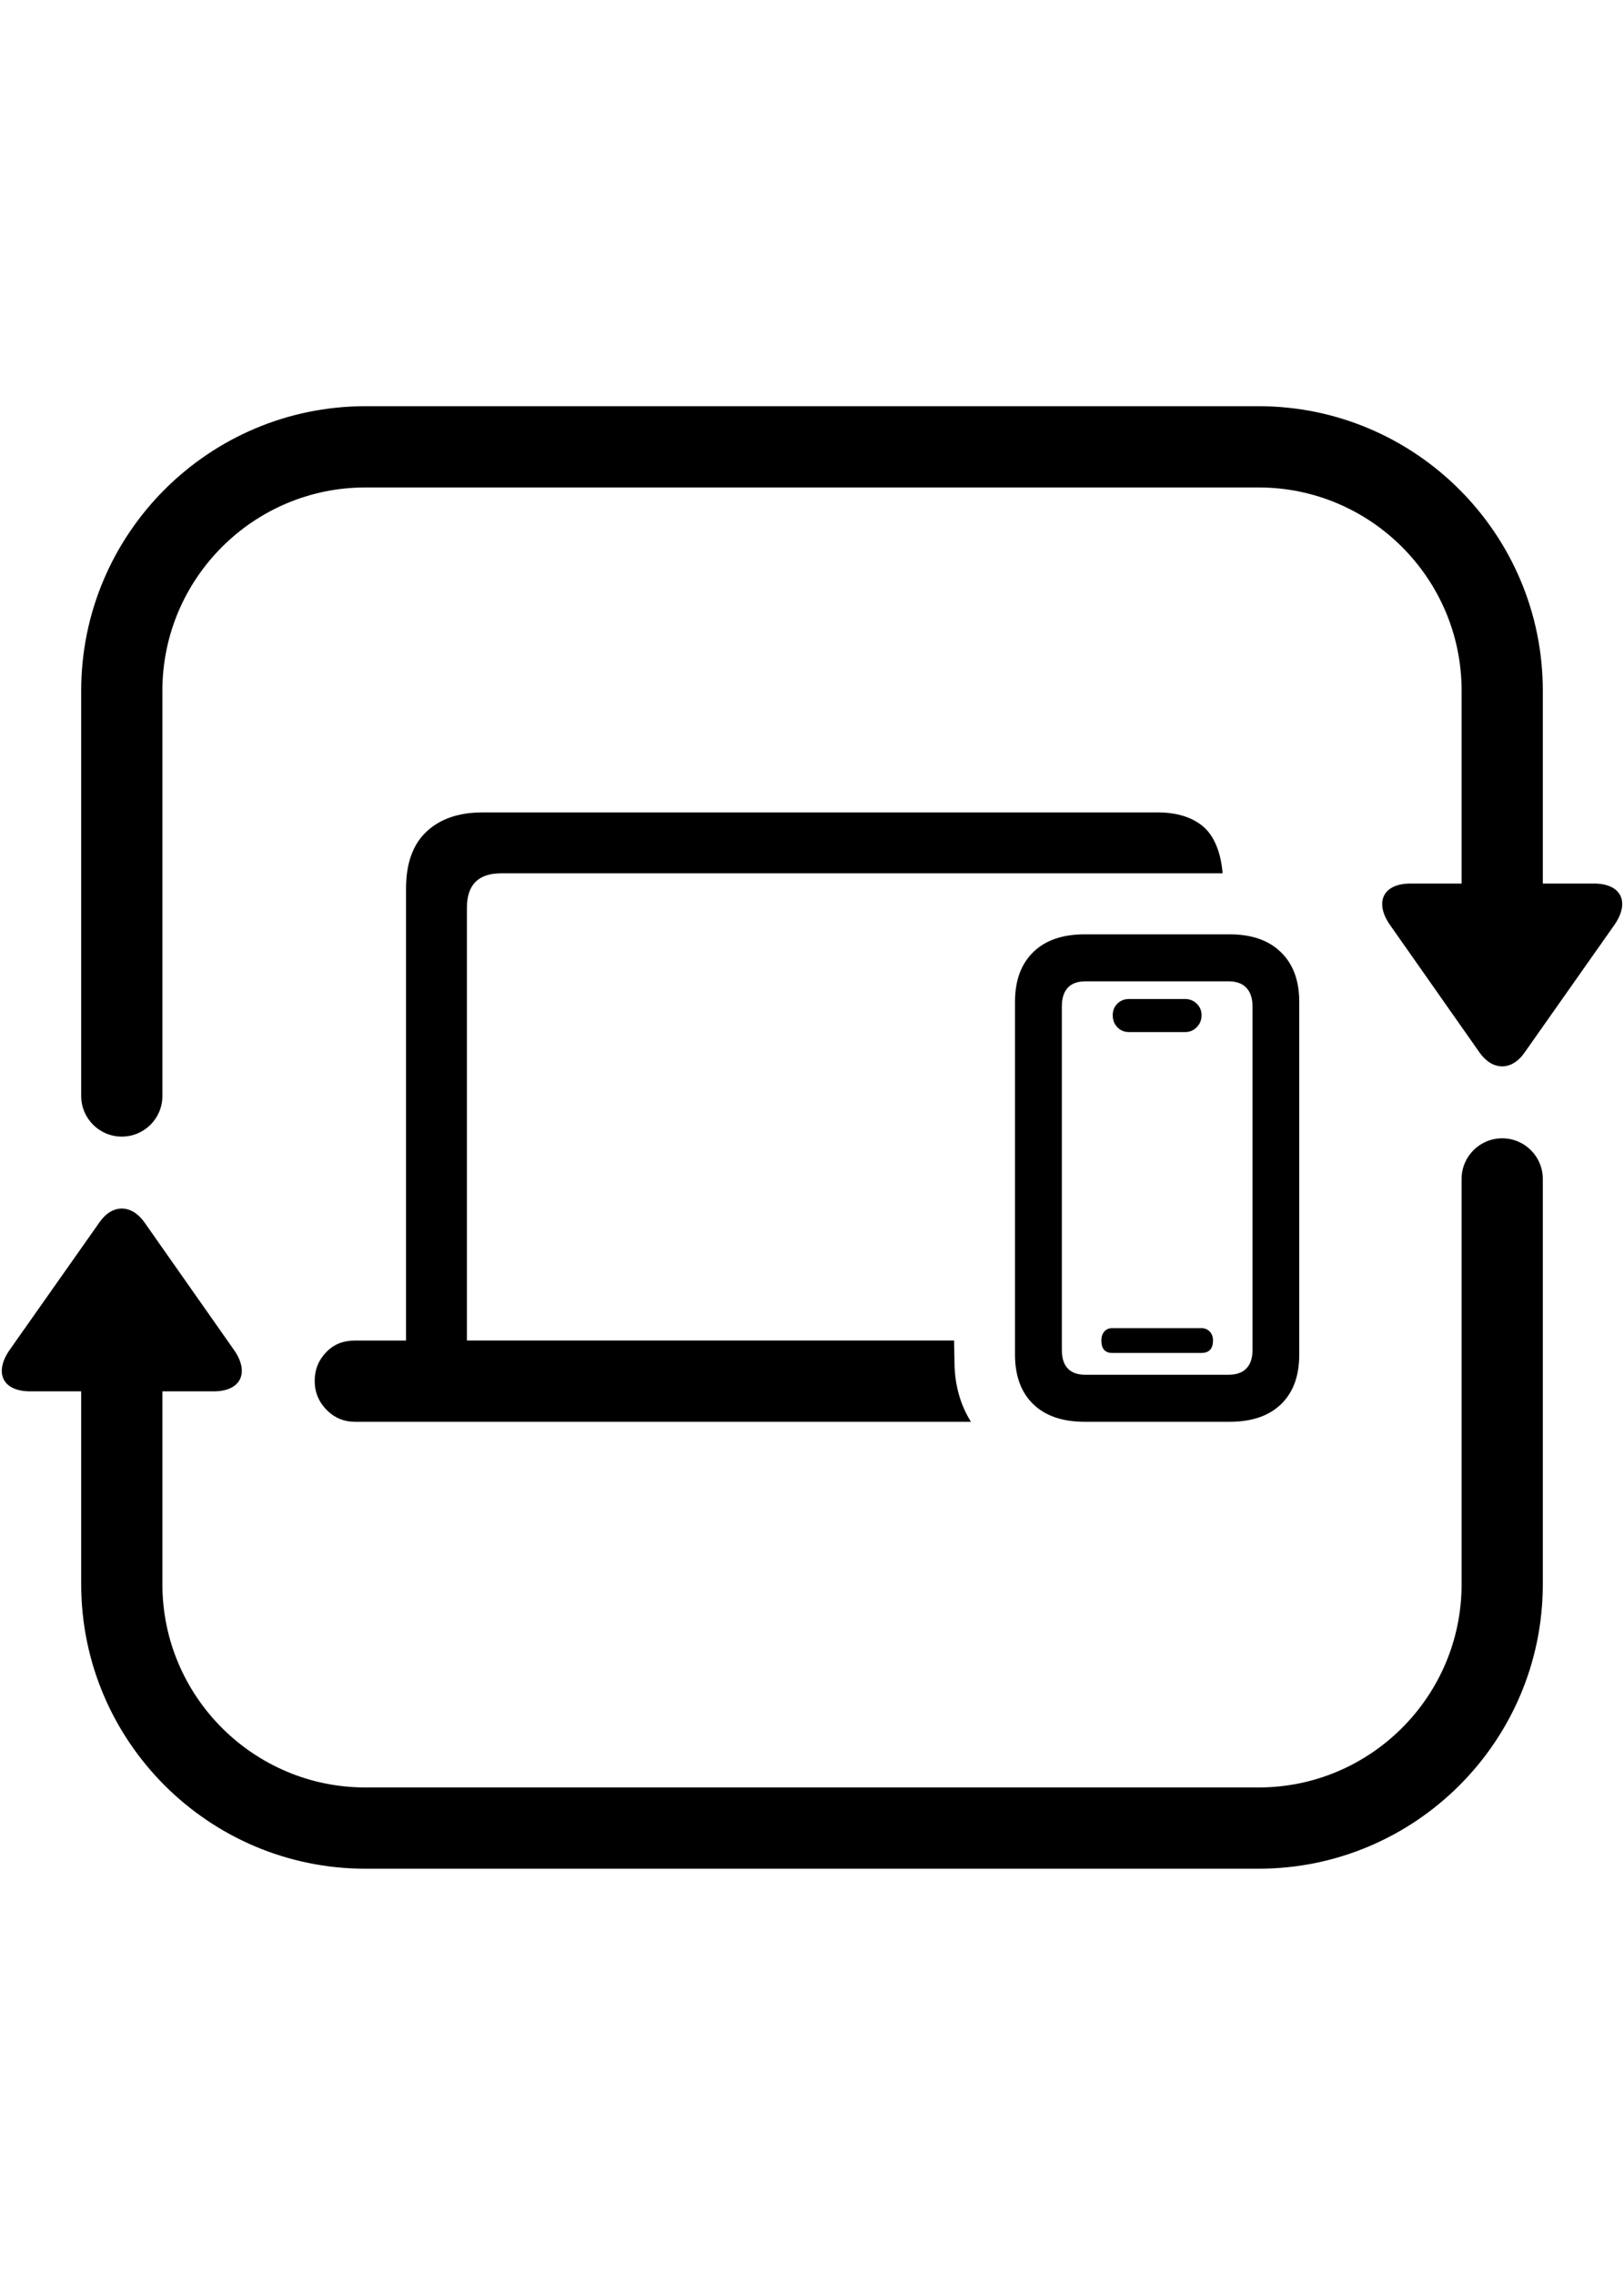 <svg height="56" viewBox="0 0 40 56" width="40" xmlns="http://www.w3.org/2000/svg"><path d="m0 0h40v56h-40z" fill="none"/><path d="m38 29.02v9.979c0 3.859-3.14 7-7 7h-22c-3.859 0-7-3.141-7-7v-4.75h-1.251c-.709 0-.896-.482-.502-1.034l2.205-3.13c.315-.453.787-.443 1.103 0l2.205 3.14c.384.541.197 1.024-.502 1.024h-1.258v4.75c0 2.757 2.244 5 5 5h22c2.757 0 5-2.243 5-5v-9.979c0-.553.447-1 1-1s1.0.447 1 1zm1.251-7.271h-1.251v-4.75c0-3.859-3.14-7-7-7h-22c-3.859 0-7 3.141-7 7v9.979c0 .553.447 1 1 1s1-.447 1-1v-9.979c0-2.757 2.244-5 5-5h22c2.757 0 5 2.243 5 5v4.75h-1.258c-.699 0-.886.482-.502 1.024l2.205 3.14c.315.443.787.453 1.103 0l2.205-3.131c.394-.551.207-1.034-.502-1.034zm-13.801 1.687c.299-.292.721-.437 1.267-.437h3.569c.54 0 .96.145 1.261.437.303.292.454.7.454 1.225v8.684c0 .525-.149.931-.448 1.22s-.721.433-1.267.433h-3.569c-.545 0-.968-.144-1.267-.433s-.45-.696-.45-1.22v-8.684c0-.525.15-.933.45-1.225zm.704 9.794c0 .2.047.352.145.455.096.103.242.155.436.155h3.524c.194 0 .34-.052.44-.155.1-.103.151-.254.151-.455v-8.455c0-.2-.051-.354-.151-.46-.1-.106-.246-.159-.44-.159h-3.524c-.194 0-.34.053-.436.159-.098.106-.145.259-.145.46zm2.349-13.232h-16.62c-.581 0-1.04.157-1.377.472s-.505.783-.505 1.402v11.126h-1.256c-.276 0-.51.082-.704.28s-.29.435-.29.712.097.514.29.712c.194.197.428.296.704.296h15.17c-.258-.413-.393-.884-.405-1.415 0-.1-.002-.2-.006-.301-.002-.1-.004-.185-.004-.285h-12v-10.651c0-.283.07-.495.211-.637s.352-.212.633-.212h17.769c-.035-.471-.192-.904-.467-1.142s-.657-.358-1.144-.358zm-.692 5.407h1.38c.111 0 .207-.04.285-.12.08-.08.119-.178.119-.296 0-.112-.039-.206-.119-.283-.078-.077-.174-.115-.285-.115h-1.38c-.117 0-.215.038-.291.115s-.113.171-.113.283c0 .118.037.216.113.296s.174.12.291.12zm-.418 7.898h2.2c.189 0 .284-.103.284-.309 0-.088-.027-.161-.081-.217s-.122-.084-.203-.084h-2.2c-.081 0-.146.028-.194.084s-.072.129-.072.217c0 .206.088.309.266.309z"/></svg>